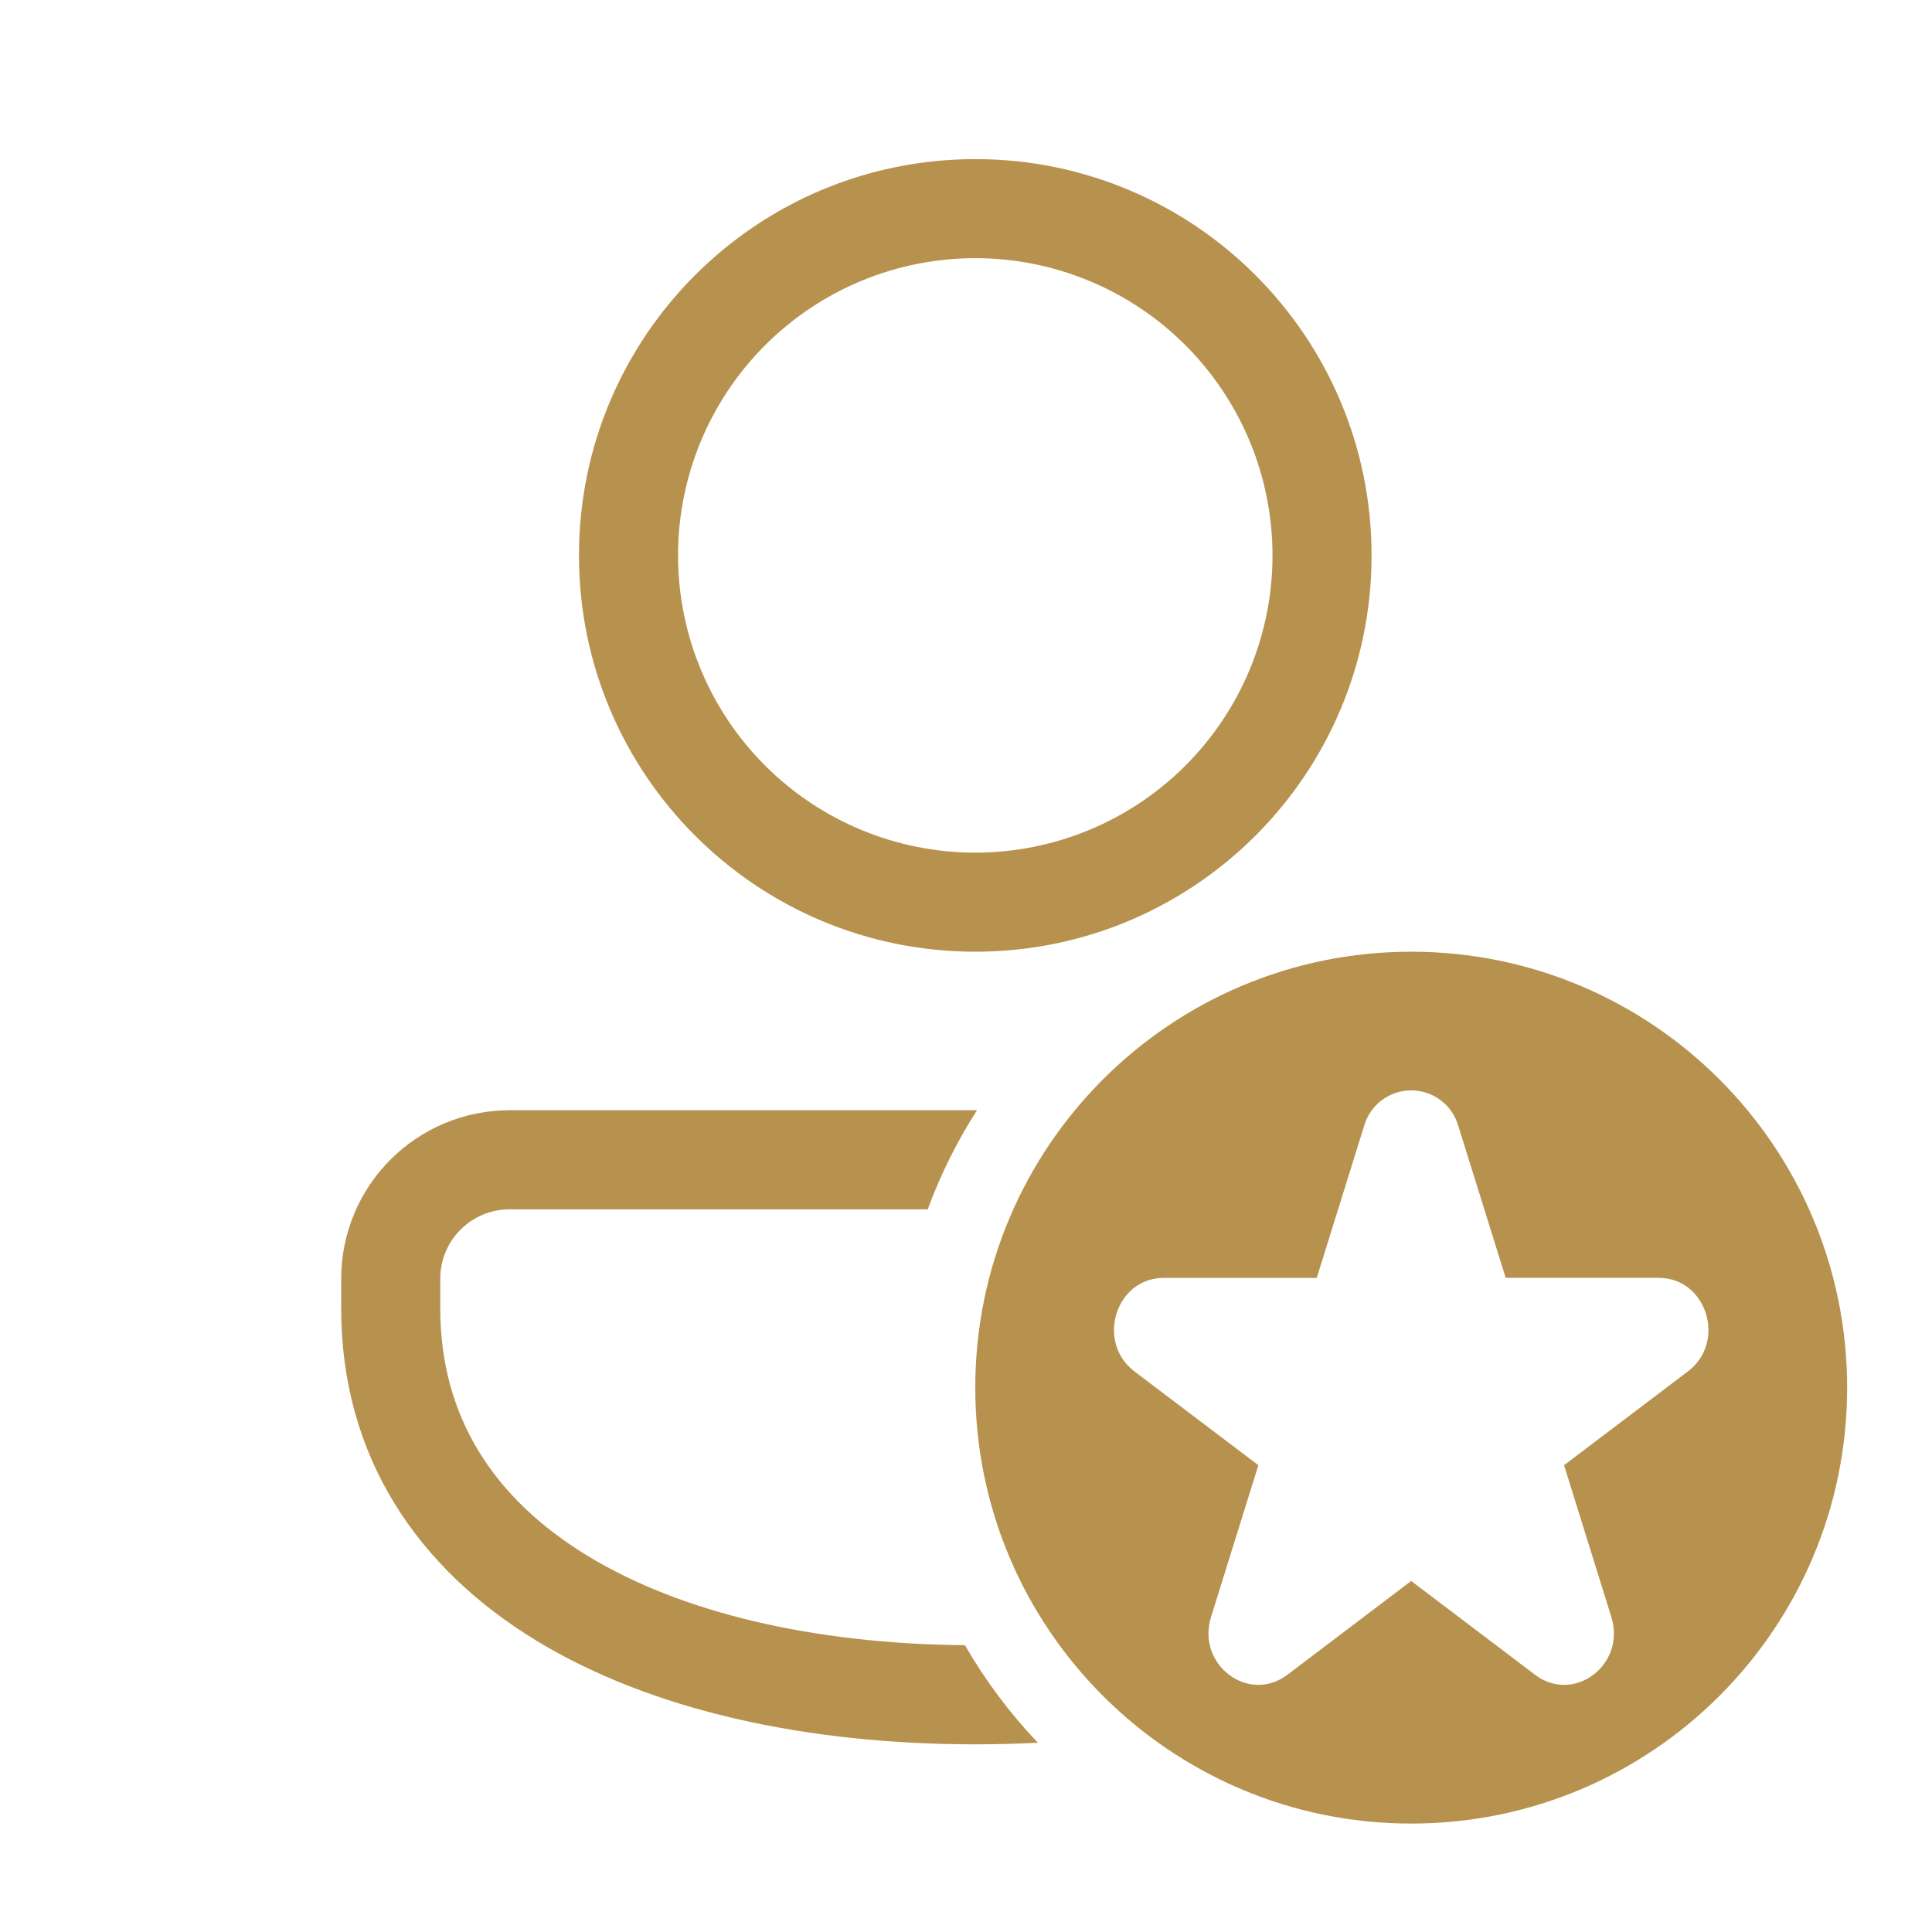 <svg width="65" height="65" viewBox="0 0 65 65" fill="none" xmlns="http://www.w3.org/2000/svg">
<path d="M32.812 5.353C25.448 5.353 19.479 11.322 19.479 18.686C19.479 26.05 25.448 32.019 32.812 32.019C40.176 32.019 46.145 26.05 46.145 18.686C46.145 11.322 40.176 5.353 32.812 5.353ZM22.812 18.686C22.812 16.034 23.865 13.49 25.741 11.615C27.616 9.739 30.16 8.686 32.812 8.686C35.464 8.686 38.008 9.739 39.883 11.615C41.758 13.49 42.812 16.034 42.812 18.686C42.812 21.338 41.758 23.882 39.883 25.757C38.008 27.632 35.464 28.686 32.812 28.686C30.16 28.686 27.616 27.632 25.741 25.757C23.865 23.882 22.812 21.338 22.812 18.686ZM17.145 37.352C15.643 37.352 14.201 37.949 13.139 39.012C12.076 40.074 11.479 41.515 11.479 43.018V44.019C11.479 49.026 14.068 52.775 18.038 55.193C21.945 57.57 27.193 58.686 32.812 58.686C33.522 58.686 34.224 58.668 34.919 58.633C33.973 57.64 33.149 56.538 32.464 55.351C27.365 55.306 22.913 54.258 19.772 52.346C16.625 50.43 14.812 47.679 14.812 44.019V43.018C14.812 42.399 15.058 41.806 15.496 41.369C15.933 40.931 16.527 40.686 17.145 40.686H31.212C31.645 39.51 32.204 38.392 32.87 37.352H17.145ZM62.145 46.686C62.145 54.786 55.578 61.352 47.478 61.352C39.379 61.352 32.812 54.786 32.812 46.686C32.812 38.586 39.379 32.019 47.478 32.019C55.578 32.019 62.145 38.586 62.145 46.686ZM49.065 37.887C48.968 37.541 48.76 37.236 48.474 37.019C48.188 36.802 47.838 36.685 47.478 36.685C47.119 36.685 46.77 36.802 46.483 37.019C46.197 37.236 45.989 37.541 45.892 37.887L44.3 42.994H39.151C37.533 42.994 36.862 45.15 38.169 46.141L42.336 49.295L40.744 54.402C40.245 56.003 42.004 57.335 43.312 56.346L47.478 53.19L51.645 56.346C52.952 57.337 54.712 56.003 54.212 54.402L52.621 49.295L56.788 46.139C58.094 45.15 57.424 42.992 55.806 42.992H50.657L49.065 37.887Z" fill="#B7924F"/>
</svg>
